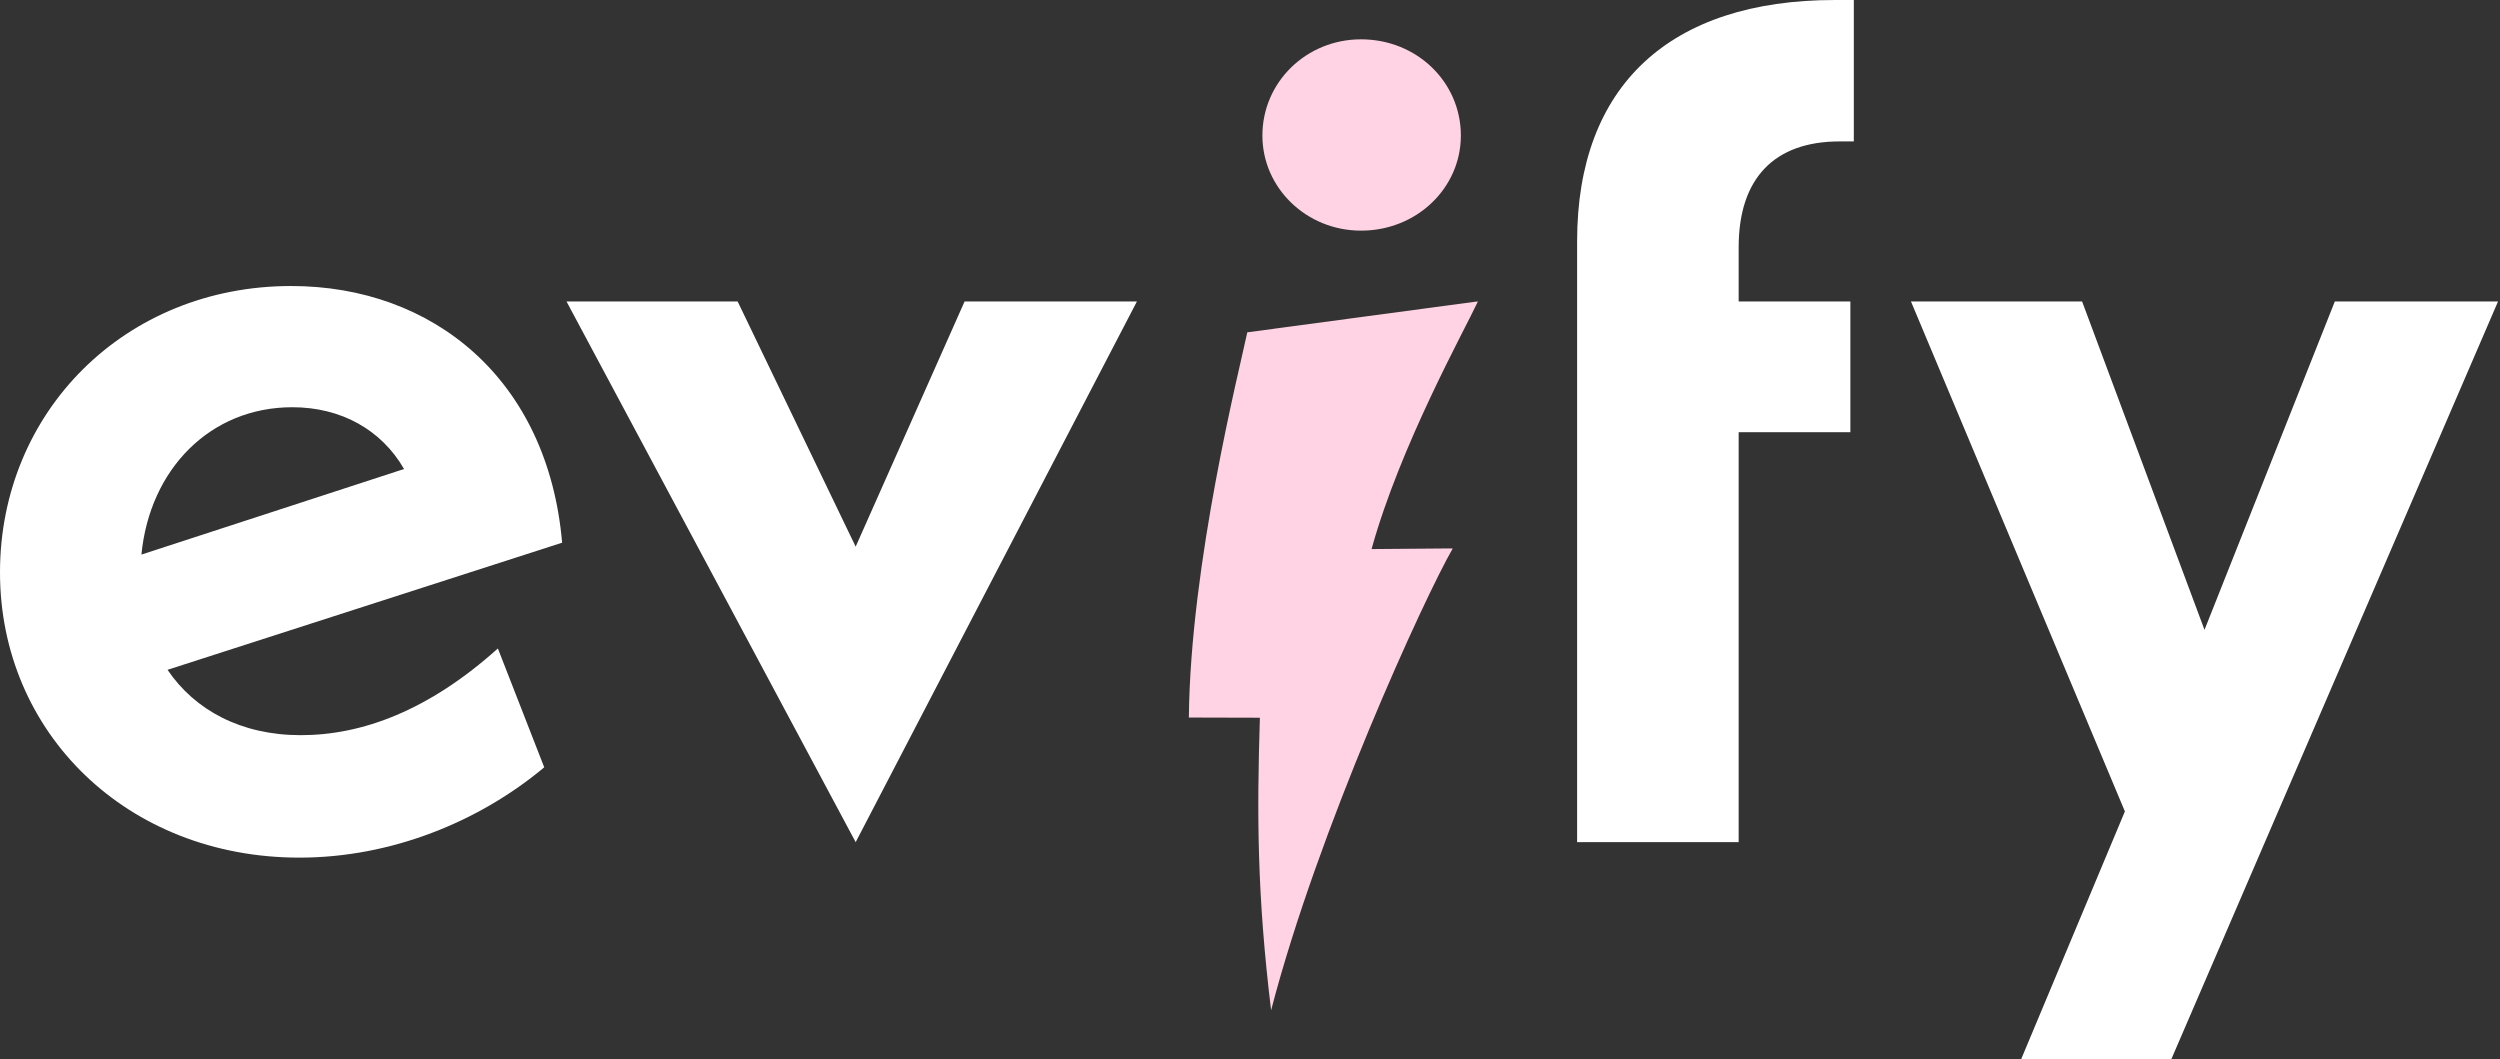 <?xml version="1.0" encoding="UTF-8"?> <svg xmlns="http://www.w3.org/2000/svg" xmlns:xlink="http://www.w3.org/1999/xlink" width="944px" height="400px" viewBox="0 0 944 400" version="1.1"><rect x="0" y="0" width="944" height="400" fill="#333333" stroke="none"/><!-- Generator: Sketch 57.1 (83088) - https://sketch.com --><title>evify-logo-white</title><desc>Created with Sketch.</desc><g id="Brand-V2" stroke="none" stroke-width="1" fill="none" fill-rule="evenodd"><g id="evify-logo-white" fill-rule="nonzero"><path d="M188,244.86 L205.5,289.74 C180.82,310.38 147.61,323.84 113.06,323.84 C48,323.84 0,276.72 0,216.14 C0,155.56 47.12,108 109.94,108 C163.34,108 206.87,143 212.26,204.92 L63.26,252.92 C73.58,268.18 91.08,277.6 113.52,277.6 C136.87,277.62 162,268.2 188,244.86 Z M53.4,209.41 L152.57,177.1 C144.05,162.29 128.79,153.77 110.39,153.77 C79.43,153.77 56.54,177.1 53.4,209.41 Z" id="Shape" fill="#FFFFFF"></path><polygon id="Path" fill="#FFFFFF" points="429.3 113.83 323.1 318 213.91 113.83 278.53 113.83 323.1 206.42 364.23 113.83"></polygon><path d="M476.68,51.19 C476.68,31 493.28,14.85 513.92,14.85 C535.01,14.85 551.62,31 551.62,51.19 C551.62,70.94 535.01,87.09 513.92,87.09 C493.28,87.09 476.68,70.94 476.68,51.19 Z" id="Path" fill="#FFD3E4"></path><path d="M656.52,93.34 L656.52,113.83 L698.7,113.83 L698.7,163.19 L656.52,163.19 L656.52,318 L595.52,318 L595.52,91.09 C595.52,32.31 630.52,0 692.89,0 L700,0 L700,53.4 L694.62,53.4 C670,53.4 656.52,67.31 656.52,93.34 Z" id="Path" fill="#FFFFFF"></path><polygon id="Path" fill="#FFFFFF" points="943.26 113.83 819.87 400 763.17 400 802.36 306.39 721.58 113.83 786.2 113.83 832.42 237.83 881.63 113.83"></polygon><path d="M556.52,114 L471.52,125.41 L470.98,125.48 C468.1,139.21 449.49,212.59 448.91,270.94 C456.08,270.94 467.12,271.01 475.73,271.01 C474.59,307.8 474.67,337.78 479.97,381.49 C497.67,313.3 537.92,225.49 548.56,207.09 L547,207.09 L517.9,207.33 C528.7,168.33 552.9,124.9 558.06,113.83 L556.52,114 Z" id="Path" fill="#FFD3E4"></path></g></g></svg> 